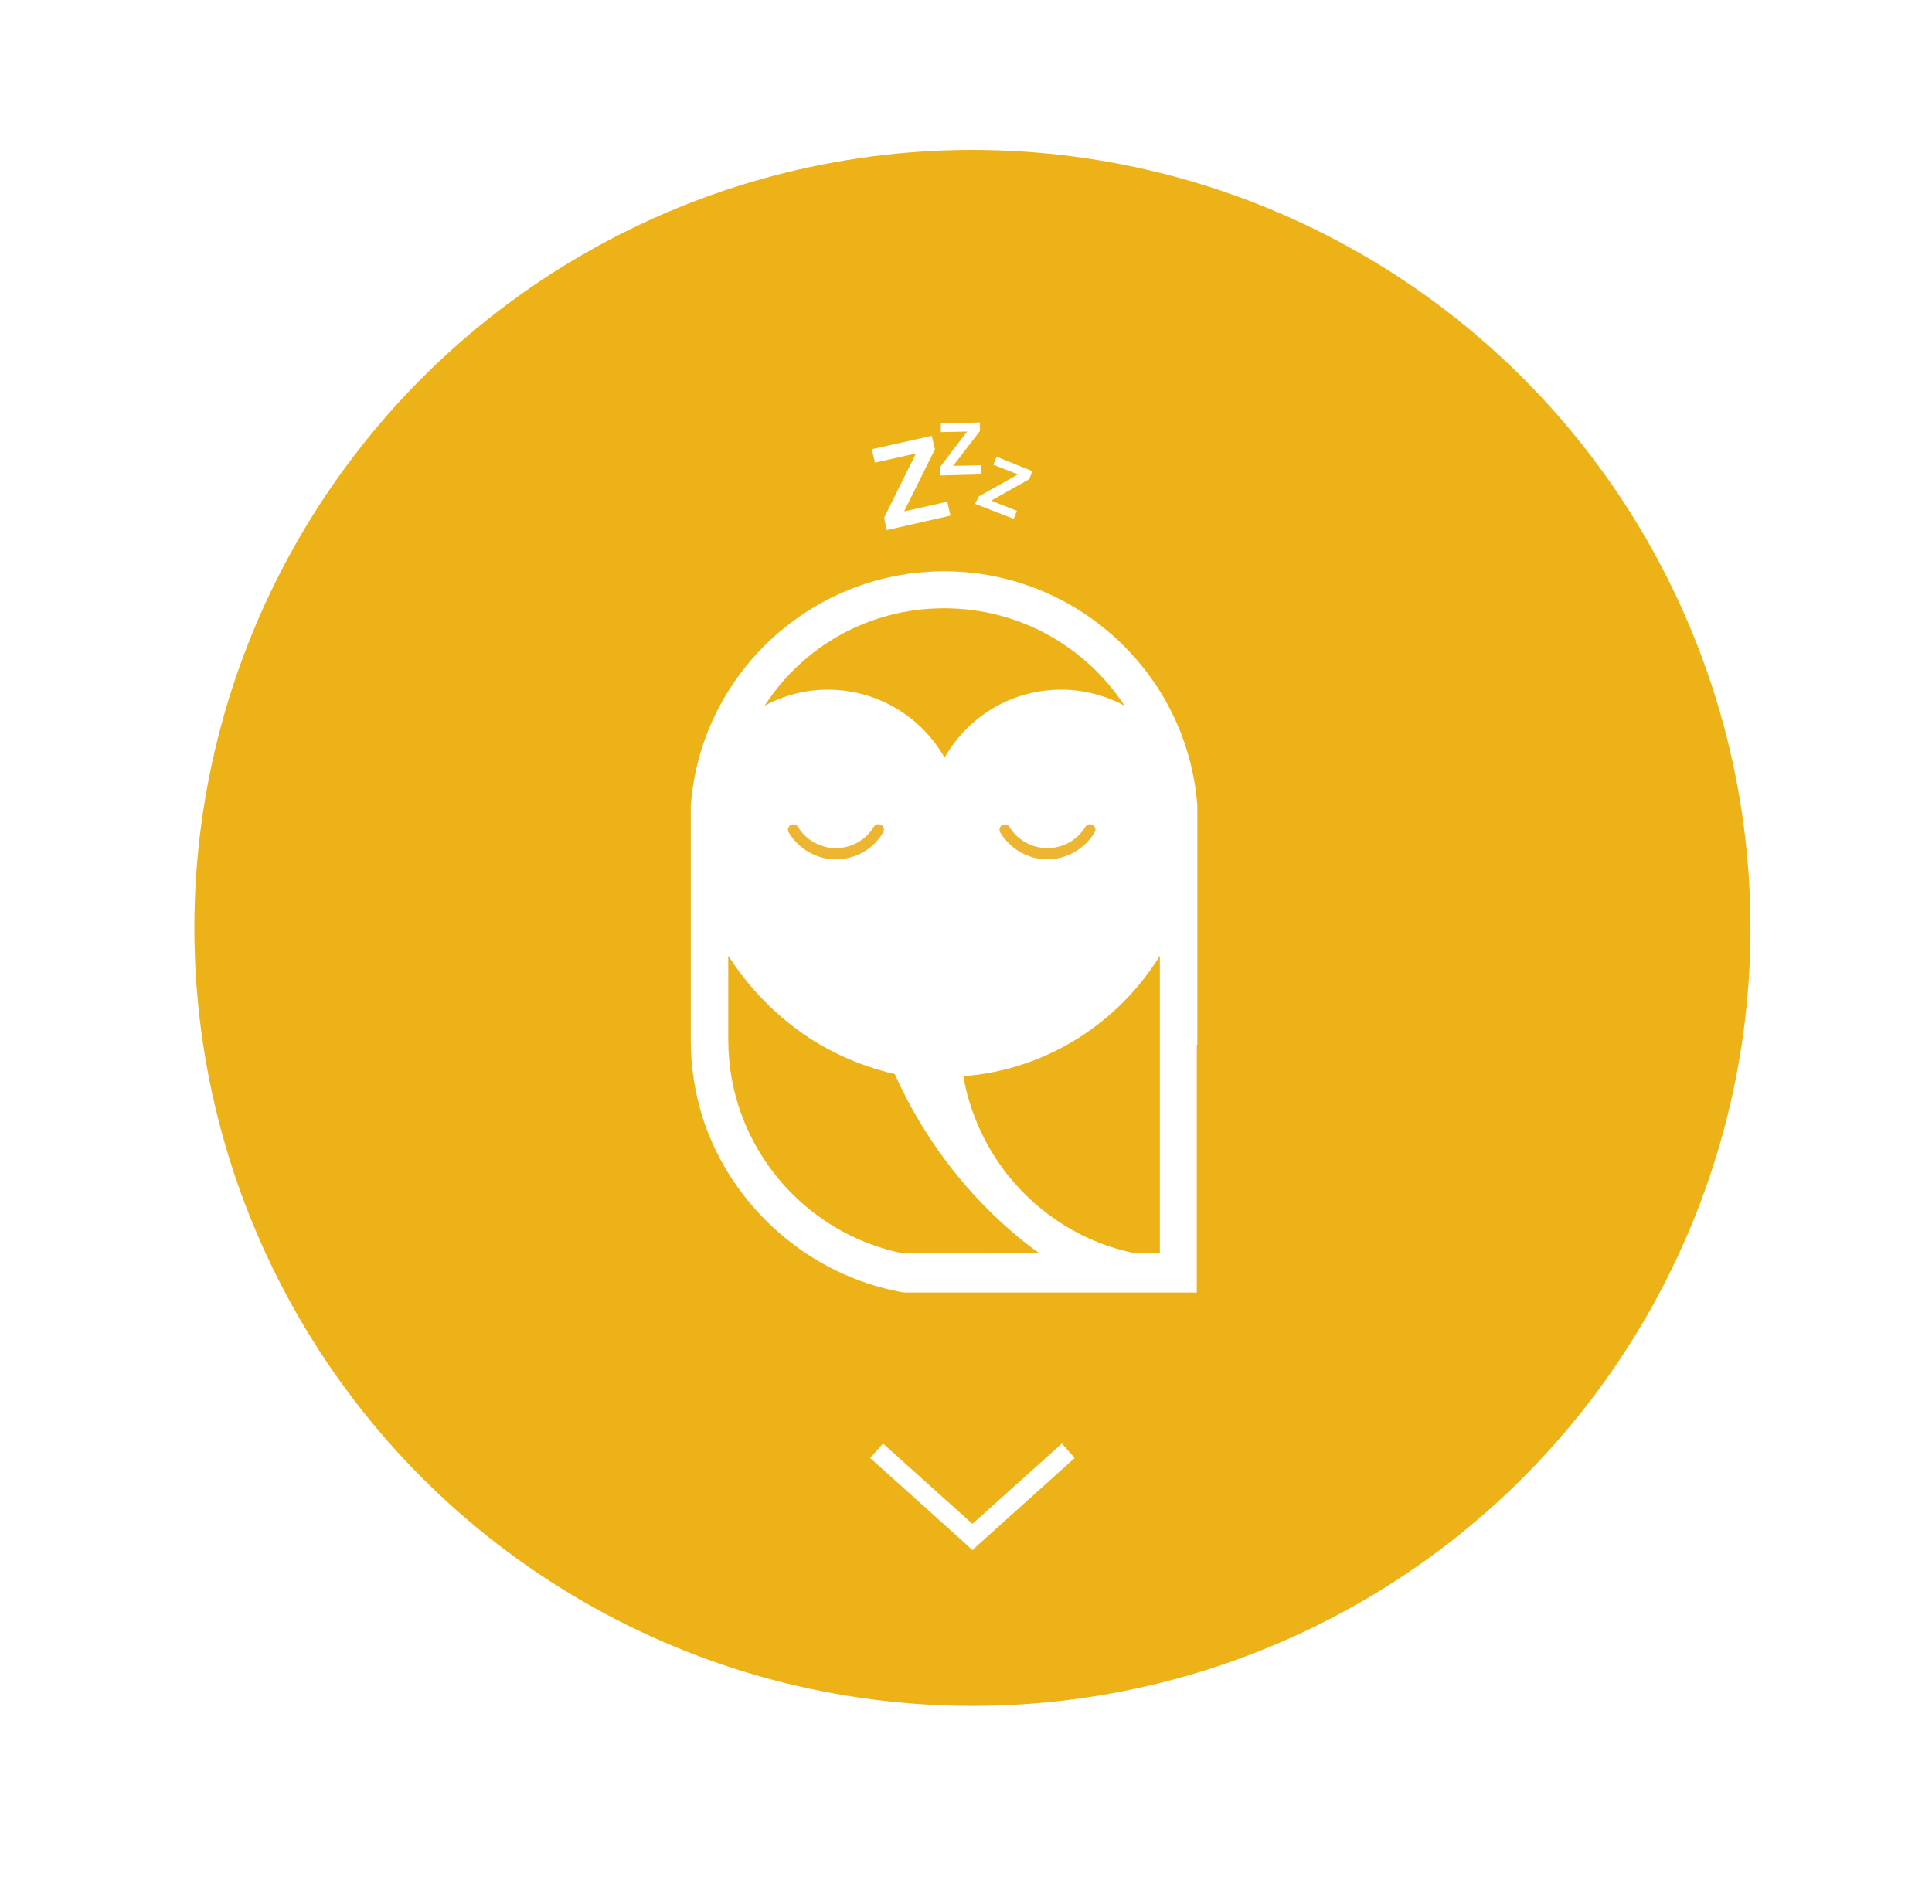 <svg xmlns="http://www.w3.org/2000/svg" xmlns:xlink="http://www.w3.org/1999/xlink" id="Layer_1" x="0px" y="0px" viewBox="0 0 360.8 355.6" style="enable-background:new 0 0 360.8 355.6;" xml:space="preserve"><style type="text/css">	.st0{fill:#EDB531;}	.st1{fill:#EEB219;}	.st2{fill:#FFFFFF;}	.st3{fill:#EEB532;}</style><g>	<g>		<g id="_x31_CJJCq_1_">			<g>				<g>					<path class="st0" d="M176.6,174.5c-0.3-0.1-0.7-0.2-0.8-0.4c-0.1-0.2,0.2-0.6,0.3-0.8c0.3,0.1,0.7,0.2,0.8,0.4       C177,173.9,176.7,174.2,176.6,174.5z"></path>				</g>			</g>		</g>		<g>							<image style="overflow:visible;opacity:0.75;" width="352" height="352" transform="matrix(1 0 0 1 12.598 4.039)">			</image>			<g>				<circle class="st1" cx="181.6" cy="173.3" r="145.3"></circle>			</g>		</g>		<g>							<image style="overflow:visible;opacity:0.3;" width="128" height="252" transform="matrix(1.035 0 0 1.035 117.109 94.75)">			</image>			<g>				<g>					<path d="M222.2,329.1C222.2,329.1,222.1,329.1,222.2,329.1c-0.1,0-0.2,0-0.3,0C222,329.1,222.1,329.1,222.2,329.1z"></path>					<path class="st2" d="M168.4,241.1C168.3,241.1,168.3,241.1,168.4,241.1c-0.1,0-0.2,0-0.3,0       C168.2,241.1,168.3,241.1,168.4,241.1z"></path>					<path class="st2" d="M223.6,195.1v-44.6c-1.8-24.5-22.4-43.8-47.3-43.8c-24.9,0-45.5,19.3-47.3,43.8v3.5l0,40.4       c0,4.9,0.8,9.9,2.3,14.6c5.4,16.5,19.9,29.2,37,32.3c0.1,0,0.2,0,0.3,0.1h14.2h40.7V195.1z M176.3,113.6       c14.1,0,26.5,7.2,33.7,18.2c-3.5-1.9-7.6-3-11.8-3c-9.4,0-17.5,5.1-21.8,12.7c-4.3-7.6-12.5-12.7-21.8-12.7       c-4.3,0-8.3,1.1-11.8,3C149.9,120.8,162.2,113.6,176.3,113.6z M183.4,234.1l-14.7,0c-18.6-3.7-32.7-20.2-32.7-39.9v-15.7       c2.5,3.9,7.3,10.3,15.5,15.6c6,3.8,11.7,5.6,15.6,6.5c3.3,7.4,8.9,17,18.1,26c3,2.9,6,5.4,8.8,7.4L183.4,234.1z M212.1,234.1       c-9.6-1.9-17.9-7.2-23.8-14.5c-4.2-5.3-7.2-11.7-8.4-18.6c15.5-1.2,28.9-9.9,36.7-22.5v18v37.6L212.1,234.1z"></path>				</g>				<path class="st3" d="M156.1,160.5c-3.6,0-6.9-1.9-8.8-5c-0.3-0.5-0.1-1.1,0.3-1.4c0.5-0.3,1.1-0.1,1.4,0.3c1.5,2.5,4.2,4,7.1,4      c2.9,0,5.6-1.5,7.1-4c0.3-0.5,0.9-0.6,1.4-0.3c0.5,0.3,0.6,0.9,0.3,1.4C163.1,158.6,159.7,160.5,156.1,160.5L156.1,160.5z"></path>				<path class="st3" d="M195.6,160.5c-3.6,0-6.9-1.9-8.8-5c-0.3-0.5-0.1-1.1,0.3-1.4c0.5-0.3,1.1-0.1,1.4,0.3c1.5,2.5,4.2,4,7.1,4      c2.9,0,5.6-1.5,7.1-4c0.3-0.5,0.9-0.6,1.4-0.3c0.5,0.3,0.6,0.9,0.3,1.4C202.5,158.6,199.1,160.5,195.6,160.5L195.6,160.5z"></path>			</g>		</g>		<g>			<path class="st2" d="M165.1,96.7l5.9-11.9l0-0.1l-7.6,1.7l-0.6-2.5l11.2-2.5l0.6,2.5l-5.7,11.5l0,0.1l8-1.8l0.6,2.6L165.6,99     L165.1,96.7z"></path>		</g>		<g>			<path class="st2" d="M175.5,87.3l5.1-6.7l0,0l-4.9,0.1l0-1.6l7.3-0.2l0,1.6L178,87l0,0l5.2-0.1l0,1.7l-7.7,0.2L175.5,87.3z"></path>		</g>		<g>			<path class="st2" d="M182.8,92.7l7.3-4.1l0,0l-4.6-1.8l0.6-1.5l6.7,2.7l-0.6,1.5l-7.1,4l0,0l4.8,1.9l-0.6,1.5l-7.2-2.8     L182.8,92.7z"></path>		</g>	</g>	<path class="st2" d="M181.6,289.5l-1.2-1.1l-17.9-16.1l2.4-2.7l16.7,15l16.7-15l2.4,2.7l-17.9,16.1L181.6,289.5z"></path></g></svg>